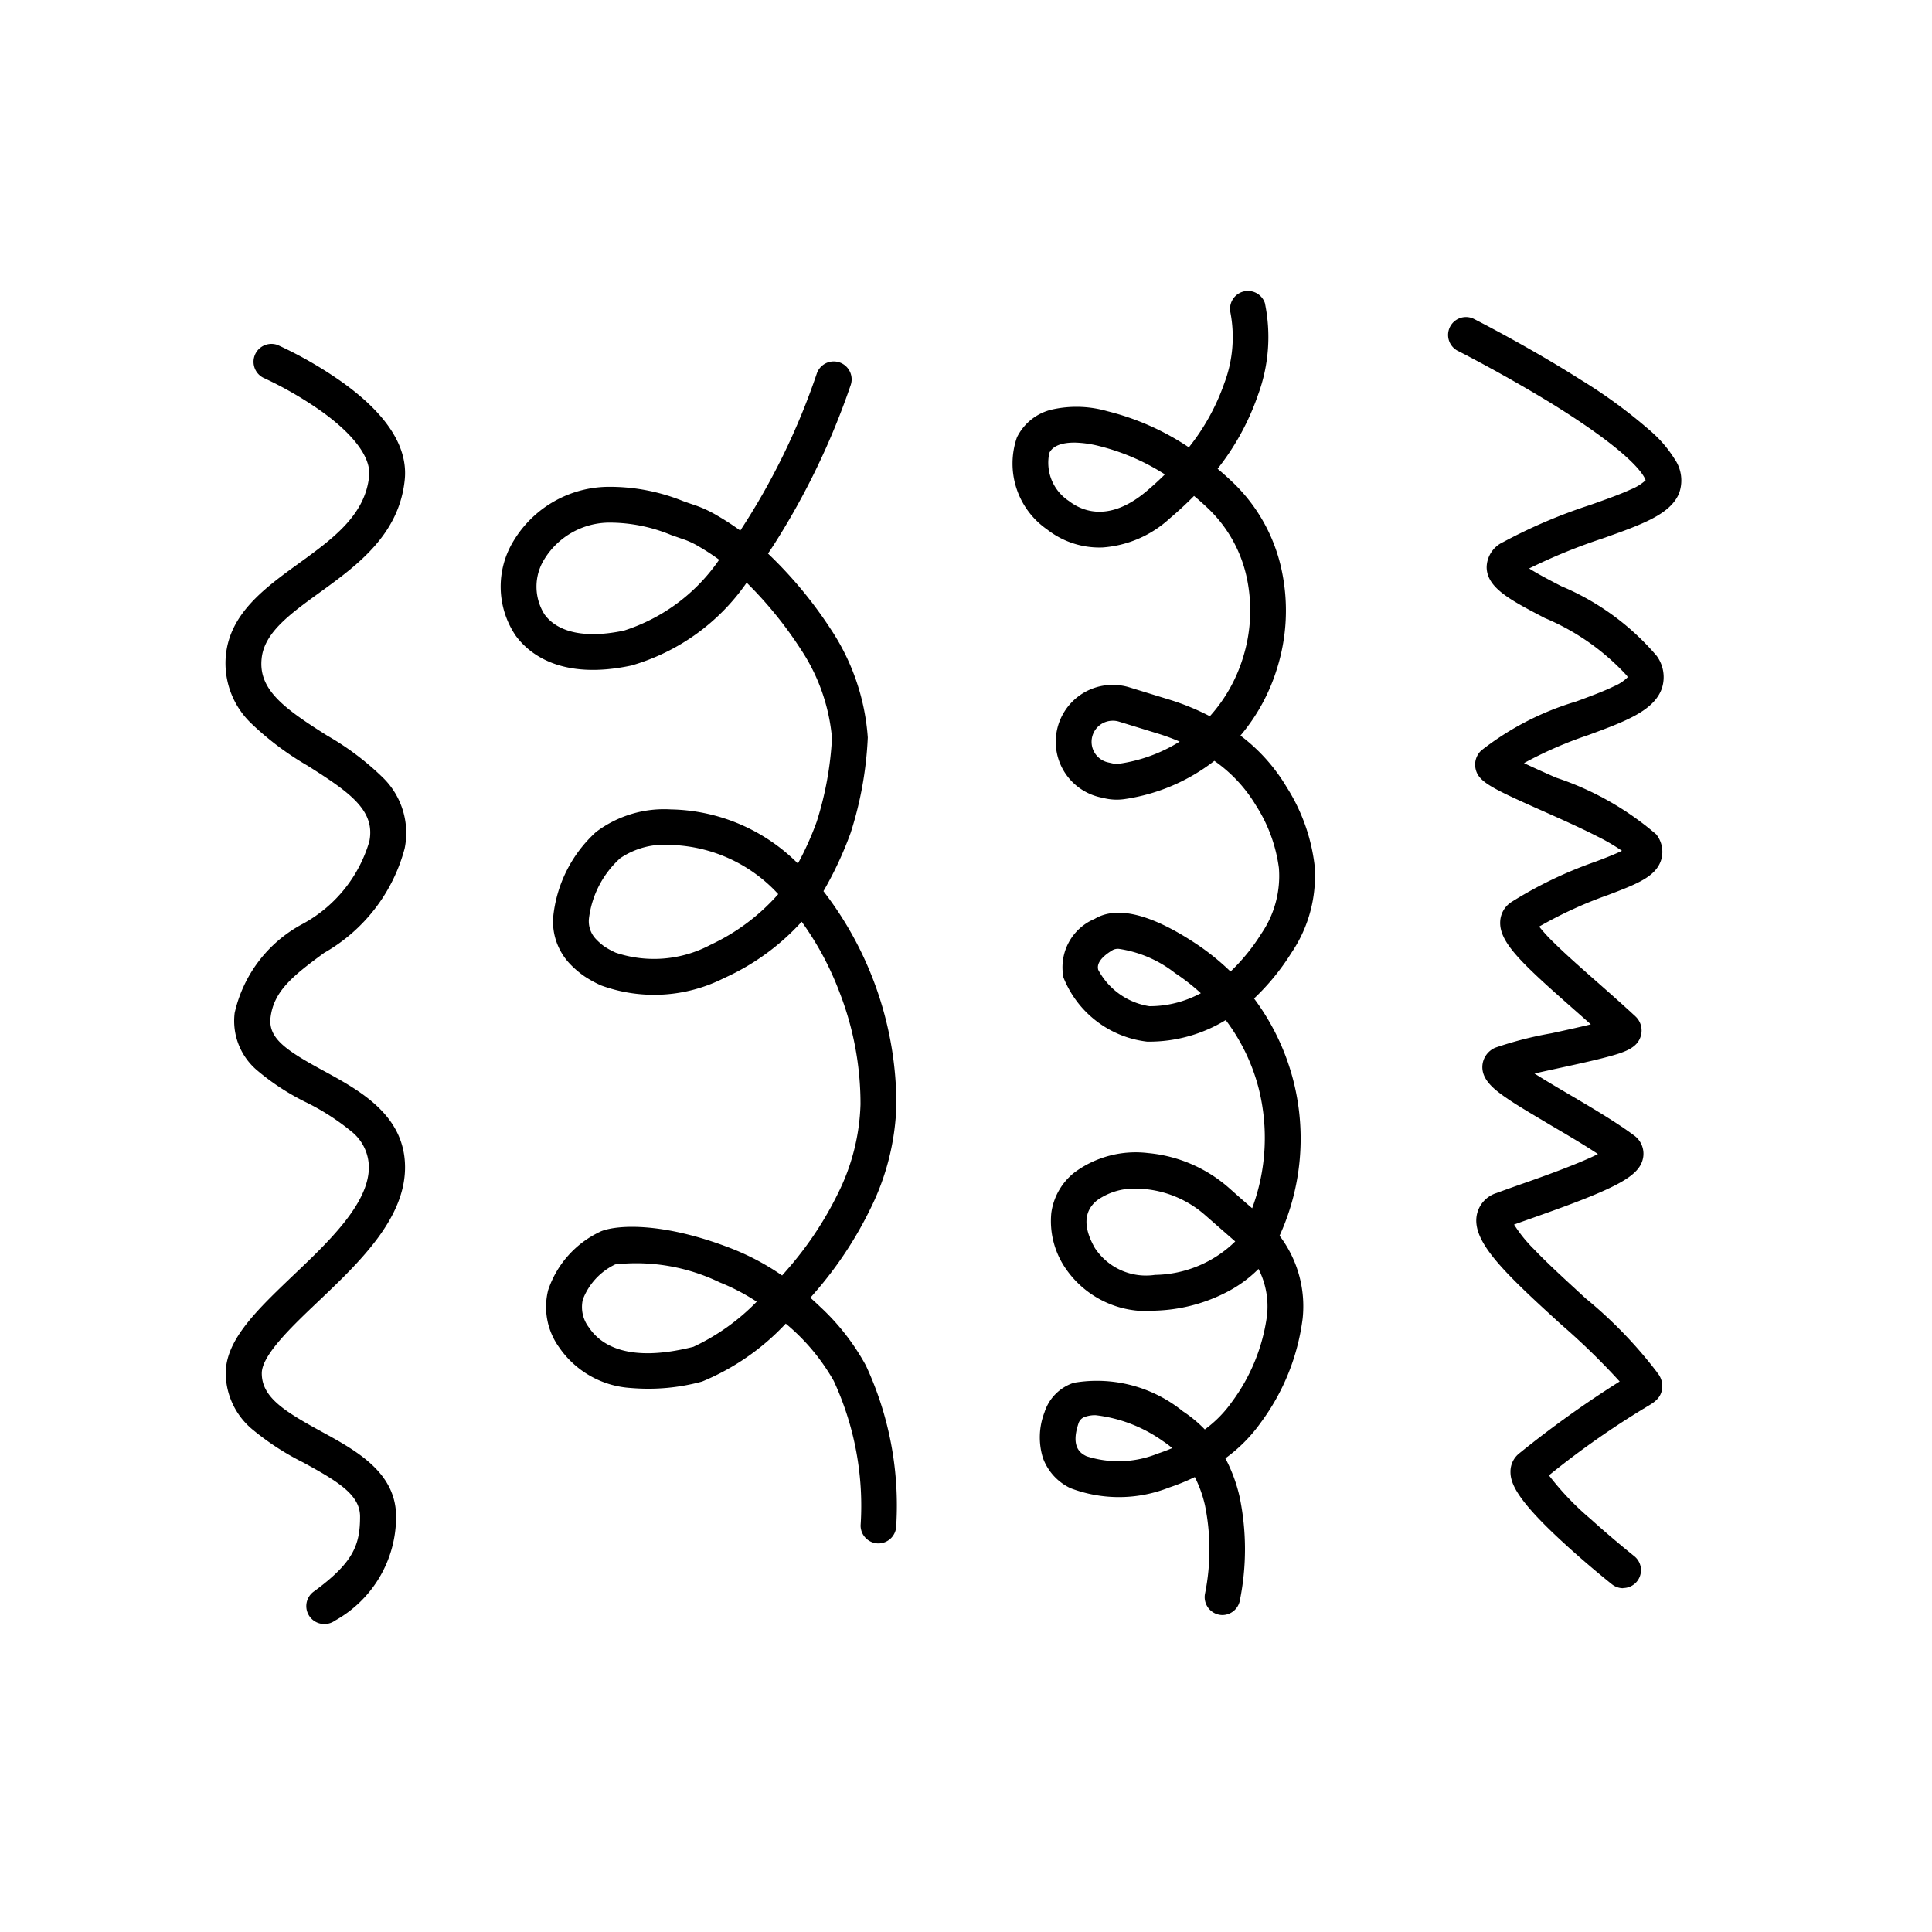 <svg xmlns="http://www.w3.org/2000/svg" xmlns:xlink="http://www.w3.org/1999/xlink" width="60" height="60" viewBox="0 0 60 60">
  <rect x="0" y="0" width="60" height="60" fill="#808080" stroke="none"/>
  <defs>
    <clipPath id="clip-textura">
      <rect width="60" height="60"/>
    </clipPath>
  </defs>
  <g id="textura" clip-path="url(#clip-textura)">
    <rect width="60" height="60" fill="#fff"/>
    <g id="Group_828" data-name="Group 828" transform="translate(3.408 3.011)">
      <path id="Path_960" data-name="Path 960" d="M41.987,41.156a.557.557,0,0,1-.548-.656,6.912,6.912,0,0,0,0-2.755,3.8,3.8,0,0,0-.315-.875,6.5,6.5,0,0,1-.8.326,4.229,4.229,0,0,1-3.06.02,1.667,1.667,0,0,1-.855-.933,2.16,2.16,0,0,1,.046-1.422,1.414,1.414,0,0,1,.91-.918,4.236,4.236,0,0,1,3.388.885,4,4,0,0,1,.681.564,3.672,3.672,0,0,0,.832-.842,5.788,5.788,0,0,0,1.1-2.694,2.567,2.567,0,0,0-.264-1.449,3.942,3.942,0,0,1-1.035.744,5.137,5.137,0,0,1-2.148.55,3.041,3.041,0,0,1-2.864-1.395,2.6,2.6,0,0,1-.388-1.635,1.932,1.932,0,0,1,.722-1.262,3.2,3.2,0,0,1,2.287-.6,4.417,4.417,0,0,1,2.529,1.1c.237.211.467.414.7.613a6.284,6.284,0,0,0,.2-3.732,6.026,6.026,0,0,0-1.021-2.112,4.564,4.564,0,0,1-2.393.67h-.023l-.023,0a3.192,3.192,0,0,1-2.6-1.992,1.632,1.632,0,0,1,.97-1.821c.685-.408,1.73-.157,3.105.745a7.5,7.5,0,0,1,1.113.891A6.108,6.108,0,0,0,43.186,20a3.167,3.167,0,0,0,.549-2.048,4.75,4.75,0,0,0-.716-1.946,4.505,4.505,0,0,0-1.288-1.378,5.929,5.929,0,0,1-2.786,1.187,1.68,1.68,0,0,1-.624-.025l-.134-.03a1.767,1.767,0,0,1,.075-3.464,1.774,1.774,0,0,1,.833.05l1.23.378a7.5,7.5,0,0,1,1.266.518,4.816,4.816,0,0,0,1.023-1.8,4.891,4.891,0,0,0,.124-2.5A4.168,4.168,0,0,0,41.548,6.8q-.221-.211-.448-.4-.353.359-.756.7a3.44,3.44,0,0,1-2.08.9,2.631,2.631,0,0,1-1.733-.563A2.485,2.485,0,0,1,35.6,4.582a1.626,1.626,0,0,1,1.061-.858,3.463,3.463,0,0,1,1.748.046,8,8,0,0,1,2.53,1.122,6.763,6.763,0,0,0,1.1-1.989A4.059,4.059,0,0,0,42.229.7.556.556,0,0,1,43.3.41a5.19,5.19,0,0,1-.211,2.847,7.8,7.8,0,0,1-1.257,2.3q.244.205.481.431a5.276,5.276,0,0,1,1.509,2.722,6.006,6.006,0,0,1-.15,3.067,5.909,5.909,0,0,1-1.131,2.066,5.556,5.556,0,0,1,1.435,1.6,5.8,5.8,0,0,1,.864,2.4,4.237,4.237,0,0,1-.718,2.75,7.215,7.215,0,0,1-1.158,1.415,7.27,7.27,0,0,1,.792,7.368,3.622,3.622,0,0,1,.717,2.571,6.881,6.881,0,0,1-1.3,3.232,4.8,4.8,0,0,1-1.1,1.109,4.9,4.9,0,0,1,.443,1.2,8.021,8.021,0,0,1,.008,3.208A.556.556,0,0,1,41.987,41.156Zm-3.946-6.207a.964.964,0,0,0-.314.047.315.315,0,0,0-.219.219c-.252.757.1.933.251,1.008a3.25,3.25,0,0,0,2.215-.082q.23-.076.448-.17a2.877,2.877,0,0,0-.283-.213A4.51,4.51,0,0,0,38.041,34.949Zm1.279-7.036a1.987,1.987,0,0,0-1.231.363c-.415.336-.438.835-.069,1.481a1.9,1.9,0,0,0,1.868.835,3.637,3.637,0,0,0,2.491-1.039c-.3-.261-.6-.525-.915-.8a3.3,3.3,0,0,0-1.887-.826C39.491,27.917,39.4,27.913,39.32,27.913Zm-.565-7.447a.356.356,0,0,0-.176.035c-.525.312-.472.54-.455.615a2.179,2.179,0,0,0,1.587,1.131,3.318,3.318,0,0,0,1.36-.287q.121-.053.24-.116a6.349,6.349,0,0,0-.8-.625A3.708,3.708,0,0,0,38.755,20.465Zm-.181-7.084a.653.653,0,0,0-.116.01.655.655,0,0,0-.028,1.284l.134.03a.582.582,0,0,0,.212.011,4.844,4.844,0,0,0,1.878-.687A6.591,6.591,0,0,0,40,13.788l-1.23-.378A.657.657,0,0,0,38.574,13.381Zm-1.2-8.637c-.394,0-.666.109-.768.32a1.42,1.42,0,0,0,.607,1.492c.4.31,1.246.682,2.415-.307q.3-.252.566-.518a6.841,6.841,0,0,0-2.044-.881A3.349,3.349,0,0,0,37.372,4.744Z" transform="translate(-7.426 5.99)"/>
      <path id="Path_960-2" data-name="Path 960" d="M18.6,39.766a.556.556,0,0,1-.328-1.006c1.232-.9,1.44-1.445,1.44-2.331,0-.668-.664-1.079-1.758-1.676a8.215,8.215,0,0,1-1.563-1.011,2.293,2.293,0,0,1-.851-1.763c0-1.041.975-1.968,2.1-3.043,1.1-1.045,2.345-2.23,2.345-3.353a1.429,1.429,0,0,0-.532-1.106,7.27,7.27,0,0,0-1.42-.914,7.372,7.372,0,0,1-1.528-1,2.009,2.009,0,0,1-.687-1.777,4.165,4.165,0,0,1,2.11-2.761A4.285,4.285,0,0,0,20,15.463c.192-.962-.6-1.52-1.915-2.351A9.16,9.16,0,0,1,16.336,11.8a2.584,2.584,0,0,1-.791-2.124c.13-1.3,1.212-2.086,2.258-2.844,1.064-.771,2.069-1.5,2.191-2.718.057-.571-.472-1.287-1.491-2.016a11.519,11.519,0,0,0-1.795-1.035A.556.556,0,0,1,17.156.047a12.468,12.468,0,0,1,1.979,1.137c1.406,1,2.067,2.026,1.965,3.042-.172,1.715-1.486,2.668-2.645,3.508-.925.67-1.723,1.248-1.8,2.054-.1.964.7,1.544,2.031,2.385a8.579,8.579,0,0,1,1.76,1.332,2.4,2.4,0,0,1,.651,2.176,5.288,5.288,0,0,1-2.5,3.242c-.965.707-1.561,1.183-1.664,2-.081.647.465,1.02,1.643,1.661,1.128.614,2.533,1.379,2.533,3,0,1.6-1.429,2.96-2.69,4.159-.825.784-1.759,1.673-1.759,2.237,0,.742.693,1.174,1.834,1.8,1.1.6,2.337,1.276,2.337,2.652a3.689,3.689,0,0,1-1.9,3.23A.554.554,0,0,1,18.6,39.766Z" transform="translate(-11.938 7.658)"/>
      <path id="Path_961" data-name="Path 961" d="M24.452,43.488a.554.554,0,0,1-.346-.121c-.031-.024-.761-.606-1.5-1.286-1.454-1.332-1.653-1.849-1.652-2.208a.721.721,0,0,1,.278-.577,32.545,32.545,0,0,1,3.113-2.228,21.543,21.543,0,0,0-1.8-1.754c-1.792-1.63-2.8-2.593-2.636-3.422a.894.894,0,0,1,.61-.676c.228-.084.49-.178.768-.276.576-.2,1.228-.436,1.77-.66.271-.112.469-.2.613-.276-.452-.3-.983-.61-1.466-.894-.5-.3-.975-.574-1.33-.815-.413-.28-.815-.59-.793-1.025a.659.659,0,0,1,.4-.568,11.327,11.327,0,0,1,1.745-.448c.35-.076.83-.18,1.223-.277-.18-.16-.36-.319-.537-.475-1.611-1.421-2.322-2.077-2.276-2.734a.758.758,0,0,1,.348-.59,12.9,12.9,0,0,1,2.61-1.253c.268-.1.606-.231.822-.338a6.075,6.075,0,0,0-.758-.443c-.523-.268-1.17-.557-1.742-.811-1.6-.712-1.981-.9-2.052-1.326a.6.6,0,0,1,.184-.536,8.865,8.865,0,0,1,2.944-1.52c.443-.163.861-.318,1.174-.472a1.332,1.332,0,0,0,.429-.283.4.4,0,0,0-.028-.05,7.262,7.262,0,0,0-2.546-1.787c-1.08-.564-1.794-.936-1.807-1.573a.877.877,0,0,1,.51-.785,16.38,16.38,0,0,1,2.718-1.158c.473-.168.92-.326,1.251-.48a1.524,1.524,0,0,0,.458-.282c-.043-.14-.372-.8-2.851-2.342C20.811,5.819,19.319,5.06,19.3,5.052a.556.556,0,0,1,.5-.992c.069.035,1.716.872,3.321,1.89a15.881,15.881,0,0,1,2.21,1.624,3.792,3.792,0,0,1,.719.844A1.167,1.167,0,0,1,26.184,9.5c-.28.647-1.159.958-2.376,1.389a17.429,17.429,0,0,0-2.274.93c.263.168.67.381,1,.551a7.9,7.9,0,0,1,2.964,2.168,1.119,1.119,0,0,1,.162.992c-.235.706-1.14,1.039-2.286,1.462a12.309,12.309,0,0,0-2,.872c.3.144.677.311.99.45a9.227,9.227,0,0,1,3.117,1.763.869.869,0,0,1,.156.782c-.159.531-.752.758-1.651,1.1a13.04,13.04,0,0,0-2.141.982,5.055,5.055,0,0,0,.458.5c.359.355.835.775,1.34,1.22.391.344.794.7,1.188,1.065a.6.6,0,0,1,.174.6c-.106.388-.5.52-1.1.677-.414.109-.94.223-1.449.334-.235.051-.507.11-.756.167.325.207.729.445,1.066.643.715.421,1.455.856,2.018,1.274a.7.7,0,0,1,.293.673c-.061.412-.424.706-1.387,1.121-.61.263-1.366.532-2.034.769-.209.074-.41.145-.591.211a4.359,4.359,0,0,0,.622.769c.445.467,1.034,1,1.6,1.522a13.75,13.75,0,0,1,2.215,2.291c.007.012.015.023.026.038a.637.637,0,0,1,.13.519c-.058.276-.258.394-.49.53a26.474,26.474,0,0,0-3.02,2.119,8.7,8.7,0,0,0,1.3,1.36c.68.616,1.342,1.143,1.348,1.148a.556.556,0,0,1-.346.992Z" transform="translate(22.547 2.824)"/>
      <path id="Path_962" data-name="Path 962" d="M11.733,36.707a.556.556,0,0,1-.556-.556,9.24,9.24,0,0,0-.829-4.479l-.005-.011a6.433,6.433,0,0,0-1.491-1.78,7.423,7.423,0,0,1-2.6,1.8,6.354,6.354,0,0,1-2.2.2,2.921,2.921,0,0,1-2.24-1.266,2.144,2.144,0,0,1-.339-1.773,3.09,3.09,0,0,1,1.613-1.814l.024-.012.025-.01c.5-.191,1.916-.288,4.071.558a7.716,7.716,0,0,1,1.533.822q.08-.089.159-.181a10.783,10.783,0,0,0,1.586-2.387,6.614,6.614,0,0,0,.69-2.749,9.554,9.554,0,0,0-.66-3.5A9.394,9.394,0,0,0,9.347,17.4a7.3,7.3,0,0,1-2.413,1.751,4.8,4.8,0,0,1-3.815.228,3.571,3.571,0,0,1-.515-.282,2.9,2.9,0,0,1-.466-.4,1.908,1.908,0,0,1-.51-1.422,4.124,4.124,0,0,1,1.334-2.663,3.508,3.508,0,0,1,2.321-.7,5.721,5.721,0,0,1,3.947,1.681,9.422,9.422,0,0,0,.584-1.3,10.326,10.326,0,0,0,.474-2.6,5.922,5.922,0,0,0-.966-2.75A12.255,12.255,0,0,0,7.638,6.87,6.568,6.568,0,0,1,4.063,9.442c-2.2.471-3.2-.38-3.6-.929a2.72,2.72,0,0,1-.058-2.95A3.469,3.469,0,0,1,3.39,3.893a6.069,6.069,0,0,1,2.279.446c.128.045.261.092.4.138a3.687,3.687,0,0,1,.661.313,8.106,8.106,0,0,1,.71.462A21.328,21.328,0,0,0,9.815.38.556.556,0,0,1,10.87.732,23.006,23.006,0,0,1,8.465,5.72q-.082.125-.164.246a13.156,13.156,0,0,1,1.948,2.346A6.961,6.961,0,0,1,11.4,11.679a11.307,11.307,0,0,1-.531,2.957,11.3,11.3,0,0,1-.846,1.815,10.856,10.856,0,0,1,2.265,6.637,7.714,7.714,0,0,1-.8,3.212,11.892,11.892,0,0,1-1.748,2.636l-.123.141c.109.1.21.19.3.278a7.141,7.141,0,0,1,1.423,1.825,10.287,10.287,0,0,1,.944,4.971A.556.556,0,0,1,11.733,36.707ZM3.557,28.042a2,2,0,0,0-1.006,1.089,1.039,1.039,0,0,0,.19.871c.369.553,1.23,1.106,3.242.6A6.7,6.7,0,0,0,7.951,29.2,6.484,6.484,0,0,0,6.8,28.6,5.963,5.963,0,0,0,3.557,28.042ZM5.284,15.016a2.449,2.449,0,0,0-1.572.411,3.012,3.012,0,0,0-.972,1.878.8.8,0,0,0,.2.615,1.792,1.792,0,0,0,.28.249,2.459,2.459,0,0,0,.354.193,3.738,3.738,0,0,0,2.945-.247,6.4,6.4,0,0,0,2.1-1.572A4.708,4.708,0,0,0,5.284,15.016ZM3.39,5.005A2.382,2.382,0,0,0,1.37,6.117a1.612,1.612,0,0,0-.008,1.741c.418.572,1.294.749,2.468.5a5.678,5.678,0,0,0,2.954-2.2,6.992,6.992,0,0,0-.611-.4,2.617,2.617,0,0,0-.456-.221c-.148-.049-.286-.1-.419-.145A5.013,5.013,0,0,0,3.39,5.005Z" transform="translate(12.142 8.214)"/>
    </g>
  </g>
</svg>
